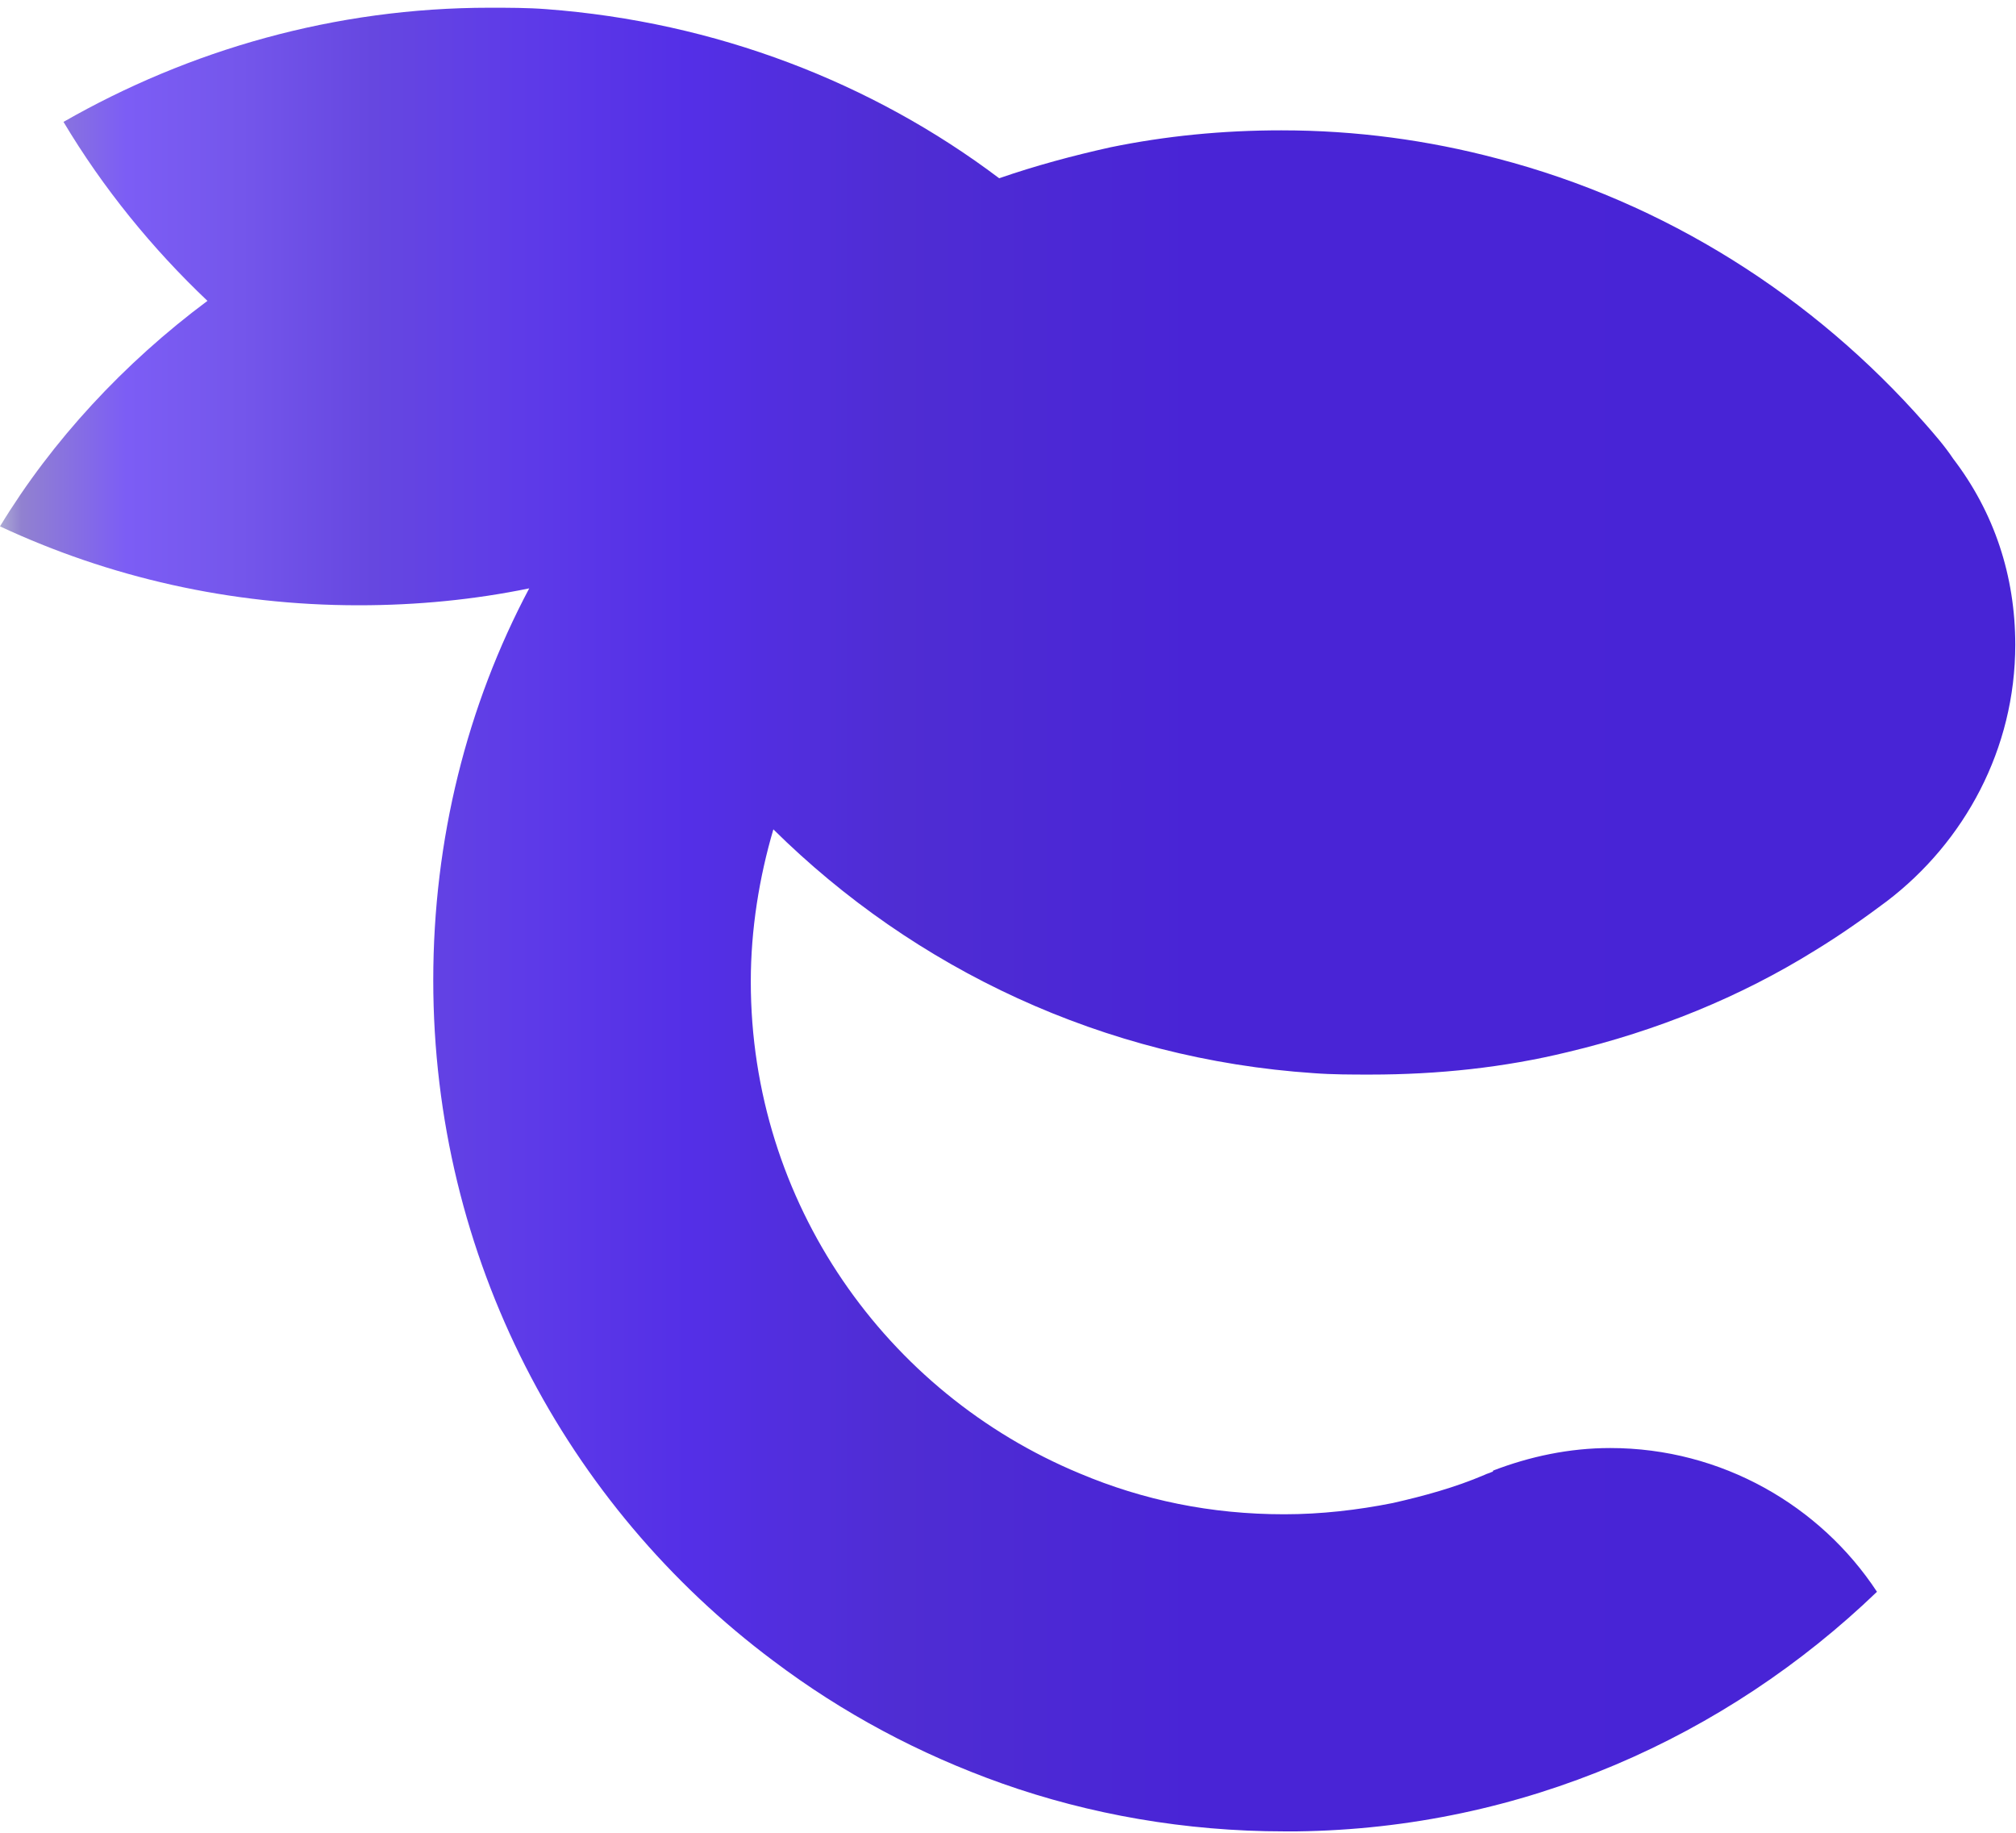 <svg width="132" height="120" viewBox="0 0 132 120" fill="none" xmlns="http://www.w3.org/2000/svg">
<path d="M131.952 42.214C131.952 49.042 128.626 55.132 123.543 59.008C122.065 60.115 120.494 61.222 118.831 62.237C113.934 65.282 108.482 67.497 102.66 68.881C98.502 69.896 94.159 70.357 89.724 70.357C88.522 70.357 87.229 70.357 86.028 70.265C72.26 69.342 59.877 63.437 50.637 54.302C49.713 57.439 49.159 60.853 49.159 64.267C49.159 78.754 58.029 91.211 70.689 96.47C74.847 98.224 79.282 99.146 84.087 99.146C86.49 99.146 88.892 98.87 91.202 98.408C93.235 97.947 95.268 97.393 97.209 96.563C97.393 96.47 97.486 96.47 97.671 96.378C97.671 96.378 97.763 96.378 97.763 96.286C100.165 95.363 102.753 94.809 105.432 94.809C112.732 94.809 119.2 98.593 122.897 104.221C113.009 113.725 99.703 119.723 84.919 119.908C84.642 119.908 84.364 119.908 84.087 119.908C77.619 119.908 71.335 118.8 65.606 116.77C60.155 114.833 55.165 112.157 50.637 108.743C37.054 98.593 28.368 82.353 28.368 64.175C28.368 54.947 30.586 46.181 34.651 38.523C31.048 39.261 27.351 39.63 23.471 39.63C15.062 39.63 7.115 37.785 0 34.463C3.419 28.834 8.132 23.759 13.583 19.699C9.98 16.285 6.745 12.317 4.158 7.981C12.382 3.275 21.9 0.506 32.064 0.506C33.265 0.506 34.559 0.506 35.76 0.599C46.849 1.429 57.105 5.397 65.422 11.671C67.824 10.841 70.227 10.195 72.722 9.641C76.325 8.903 80.021 8.534 83.902 8.534C88.8 8.534 93.512 9.18 98.04 10.38C109.036 13.24 118.738 19.422 126.038 27.727C126.685 28.465 127.332 29.203 127.886 30.034C130.566 33.54 131.952 37.692 131.952 42.214Z" fill="url(#paint0_linear_1118_1367)"/>
<defs>
<linearGradient id="paint0_linear_1118_1367" x1="-0.185" y1="60.292" x2="131.973" y2="60.292" gradientUnits="userSpaceOnUse">
<stop offset="5.94866e-07" stop-color="#B1B1D5"/>
<stop offset="0.012" stop-color="#9181D0"/>
<stop offset="0.064" stop-color="#7C5DF5"/>
<stop offset="0.121" stop-color="#7456EB"/>
<stop offset="0.186" stop-color="#6647E0"/>
<stop offset="0.258" stop-color="#5E3BE8"/>
<stop offset="0.342" stop-color="#542FE7"/>
<stop offset="0.447" stop-color="#4F2DD3"/>
<stop offset="0.593" stop-color="#4924D6"/>
<stop offset="1" stop-color="#4824D6"/>
</linearGradient>
</defs>
</svg>
